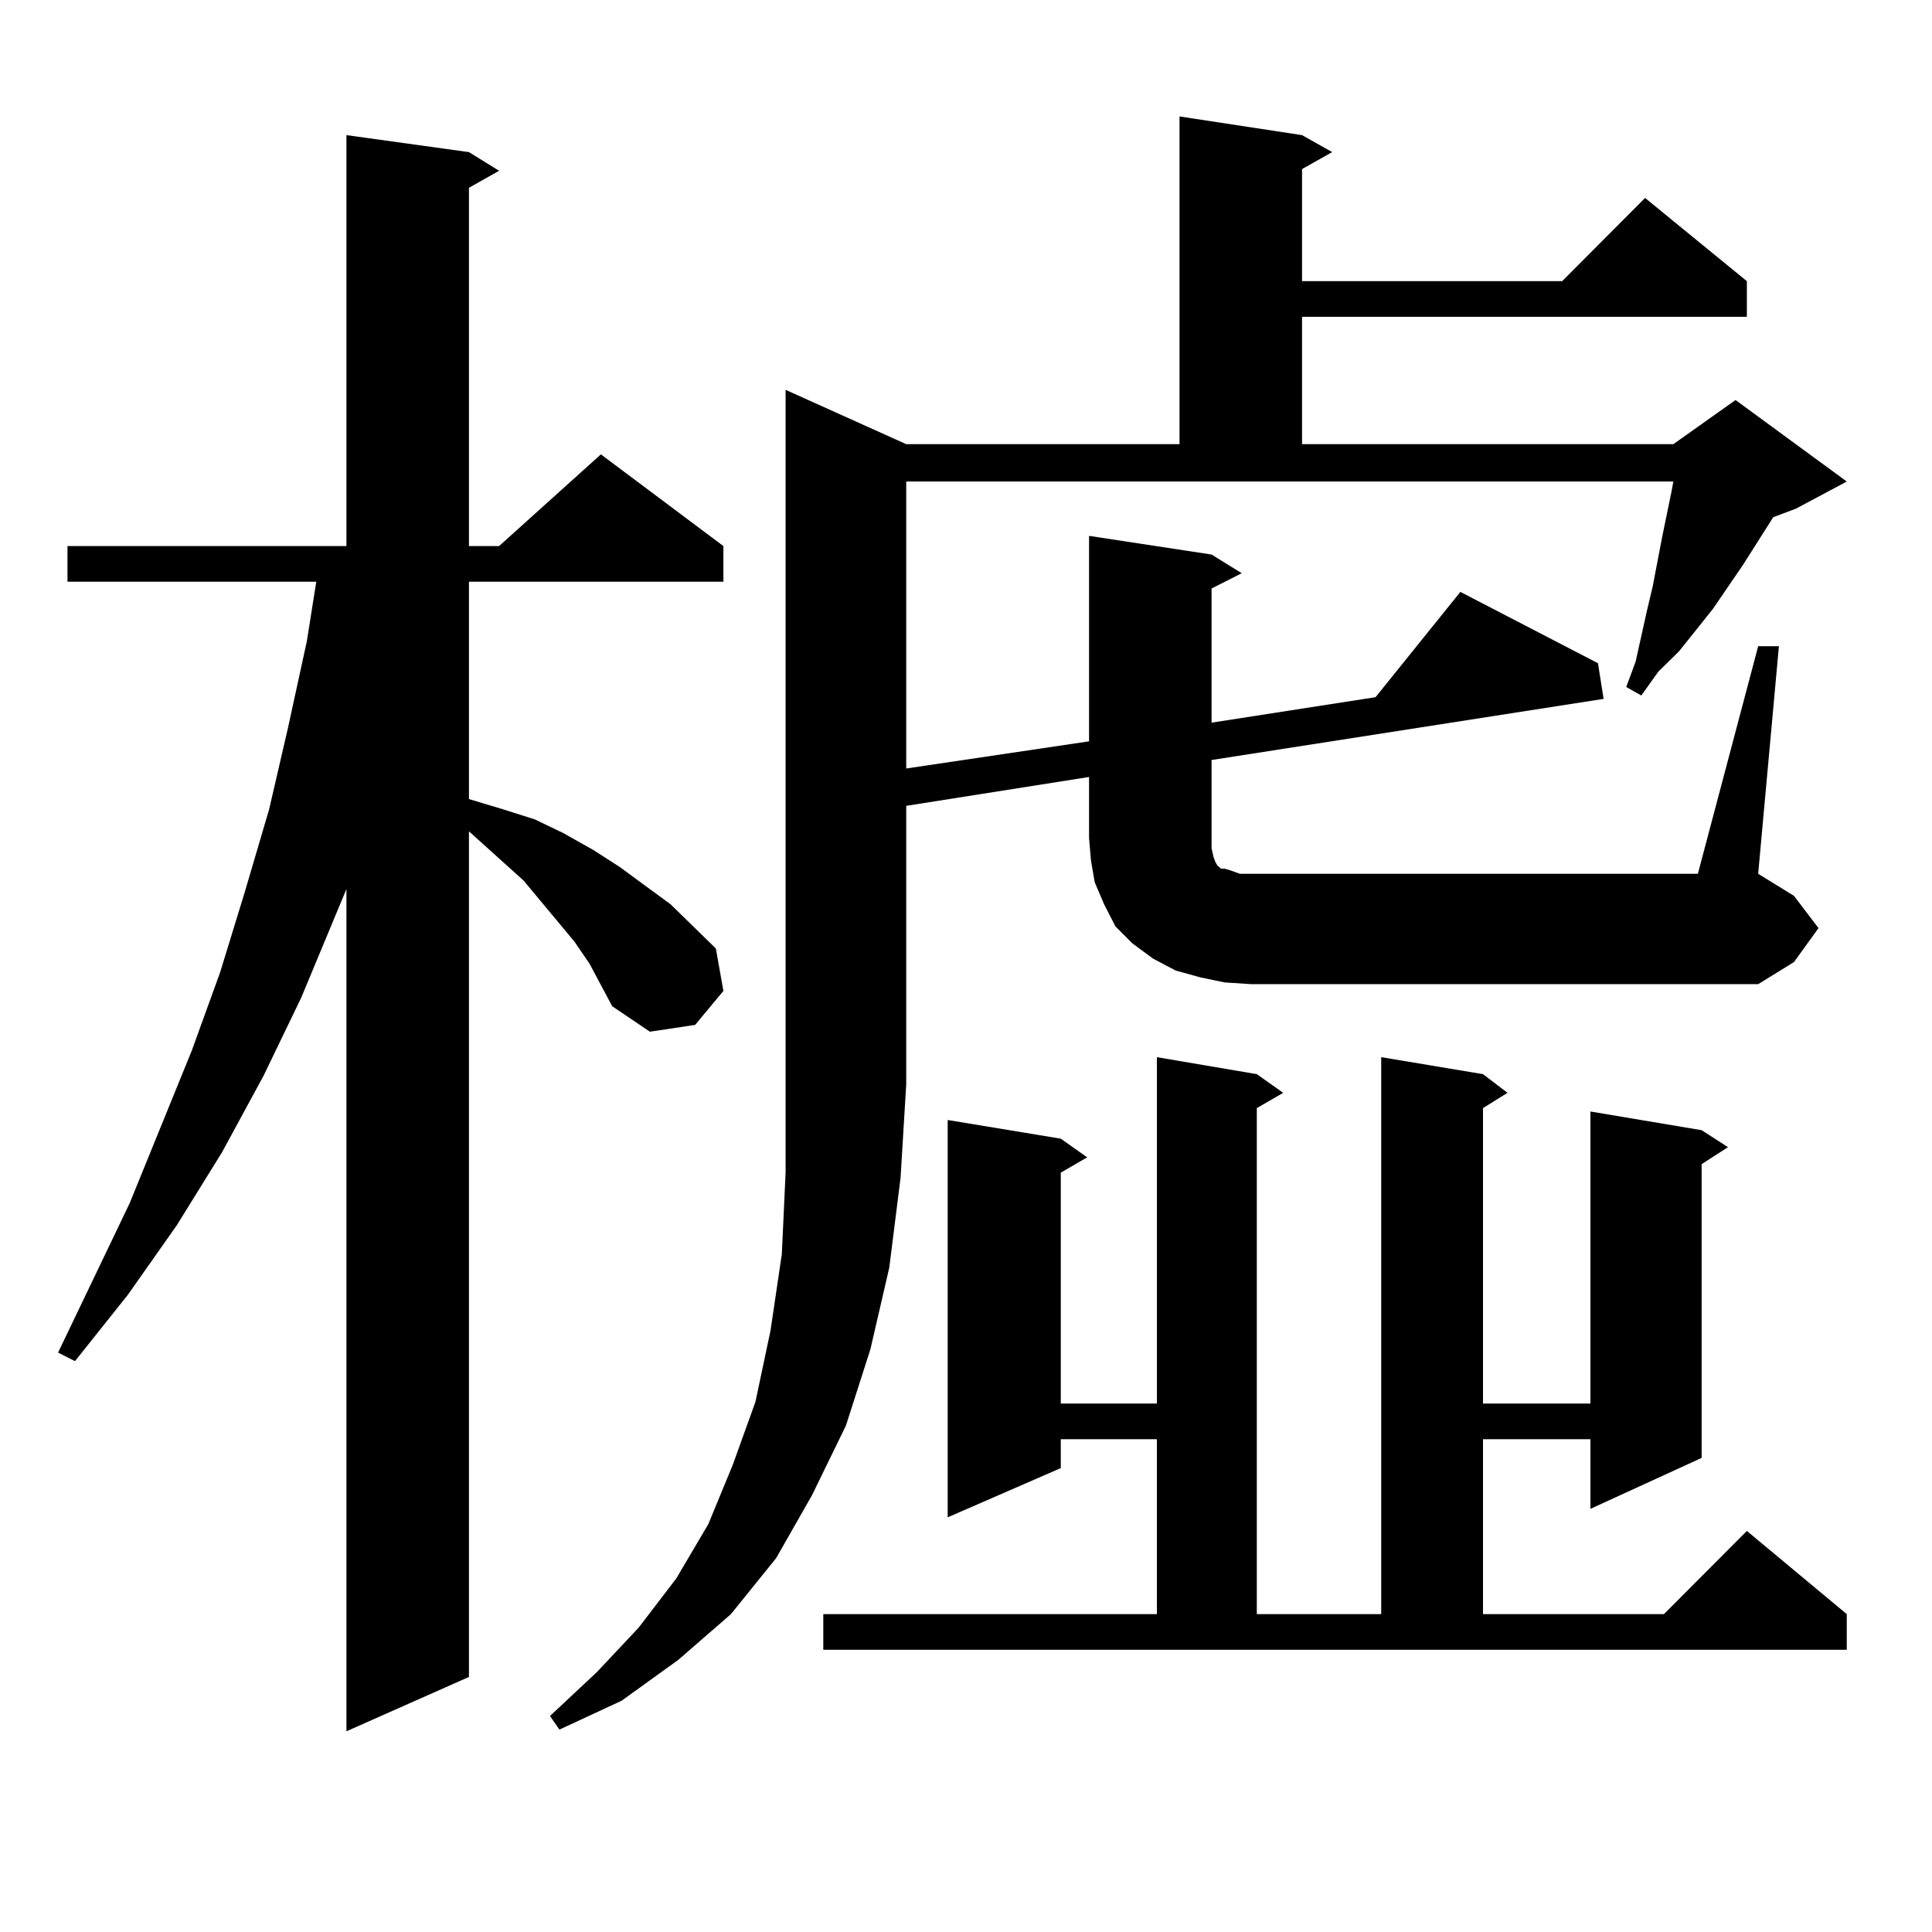 <?xml version="1.0" encoding="utf-8"?>
<!-- Generator: Adobe Illustrator 16.0.0, SVG Export Plug-In . SVG Version: 6.00 Build 0)  -->
<!DOCTYPE svg PUBLIC "-//W3C//DTD SVG 1.1//EN" "http://www.w3.org/Graphics/SVG/1.1/DTD/svg11.dtd">
<svg version="1.1" id="图层_1" xmlns="http://www.w3.org/2000/svg" xmlns:xlink="http://www.w3.org/1999/xlink" x="0px" y="0px"
	 width="1000px" height="1000px" viewBox="0 0 1000 1000" enable-background="new 0 0 1000 1000" xml:space="preserve">
<path d="M305.163,498.848l-7.805-11.426l-17.561-21.094l-8.78-10.547l-22.438-20.215l-5.854-5.273v437.695l-63.413,28.125V460.176
	l-23.414,56.25l-19.512,40.43l-21.463,39.551L91.51,634.199l-25.365,36.035l-27.316,34.277l-8.78-4.395l37.072-77.344l32.194-79.102
	l14.634-40.43l12.683-41.309l12.683-43.066l9.756-42.188l9.756-44.824l4.878-30.762H34.926v-18.457h144.387V69.941l63.413,8.789
	l15.609,9.668l-15.609,8.789v185.449h15.609l52.682-47.461l63.413,47.461v18.457H242.726v112.5l17.561,5.273l16.585,5.273
	l14.634,7.031l15.609,8.789l13.658,8.789l26.341,19.336l23.414,22.852l3.902,21.973l-14.634,17.578l-23.414,3.516L316.87,520.82
	L305.163,498.848z M910.026,334.492h10.731l-10.731,117.773l18.536,11.426l12.683,16.699l-12.683,17.578l-18.536,11.426H647.594
	l-13.658-0.879l-12.683-2.637l-12.683-3.516l-11.707-6.152l-10.731-7.91l-8.78-8.789l-5.854-11.426l-4.878-11.426l-1.951-11.426
	l-0.976-11.426v-31.641l-94.632,14.941V561.25l-2.927,48.34l-5.854,46.582l-9.756,42.188l-12.683,39.551l-17.561,36.035
	l-18.536,32.52l-23.414,29.004l-27.316,23.73l-29.268,21.094l-32.194,14.941l-4.878-7.031l24.39-22.852l21.463-22.852l19.512-25.488
	l16.585-28.125l12.683-30.762l11.707-32.52l7.805-36.914l5.854-39.551l1.951-42.188V561.25V201.777l62.438,28.125h141.46V60.273
	l63.413,9.668l15.609,8.789l-15.609,8.789v58.008h134.631l42.926-43.066l52.682,43.066v18.457H673.935v65.918h192.19l32.194-22.852
	l57.56,42.188l-26.341,14.063l-11.707,4.395l-15.609,24.609l-15.609,22.852l-17.561,21.973l-10.731,10.547l-8.78,12.305
	l-7.805-4.395l4.878-13.184l2.927-13.184l2.927-13.184l2.927-12.305l4.878-25.488l4.878-23.73l0.976-5.273H469.062v148.535
	l94.632-14.063V277.363l63.413,9.668l15.609,9.668l-15.609,7.91v69.434l84.876-13.184l43.901-54.492l71.218,36.914l2.927,18.457
	l-202.922,31.641v40.43v5.273l0.976,4.395l0.976,2.637l0.976,1.758l0.976,0.879l0.976,0.879h1.951l2.927,0.879l4.878,1.758h5.854
	h231.214L910.026,334.492z M426.136,835.469h172.679v-90.527H549.06v14.941l-58.535,25.488V579.707l58.535,9.668l13.658,9.668
	l-13.658,7.91v119.531h49.755V547.188l51.706,8.789l13.658,9.668l-13.658,7.91v261.914h64.389V547.188l52.682,8.789l12.683,9.668
	l-12.683,7.91v152.93h55.608V575.313l57.56,9.668l13.658,8.789l-13.658,8.789v152.051l-57.56,26.367v-36.035h-55.608v90.527h93.656
	l42.926-43.066l51.706,43.066v18.457H426.136V835.469z"/>
</svg>
